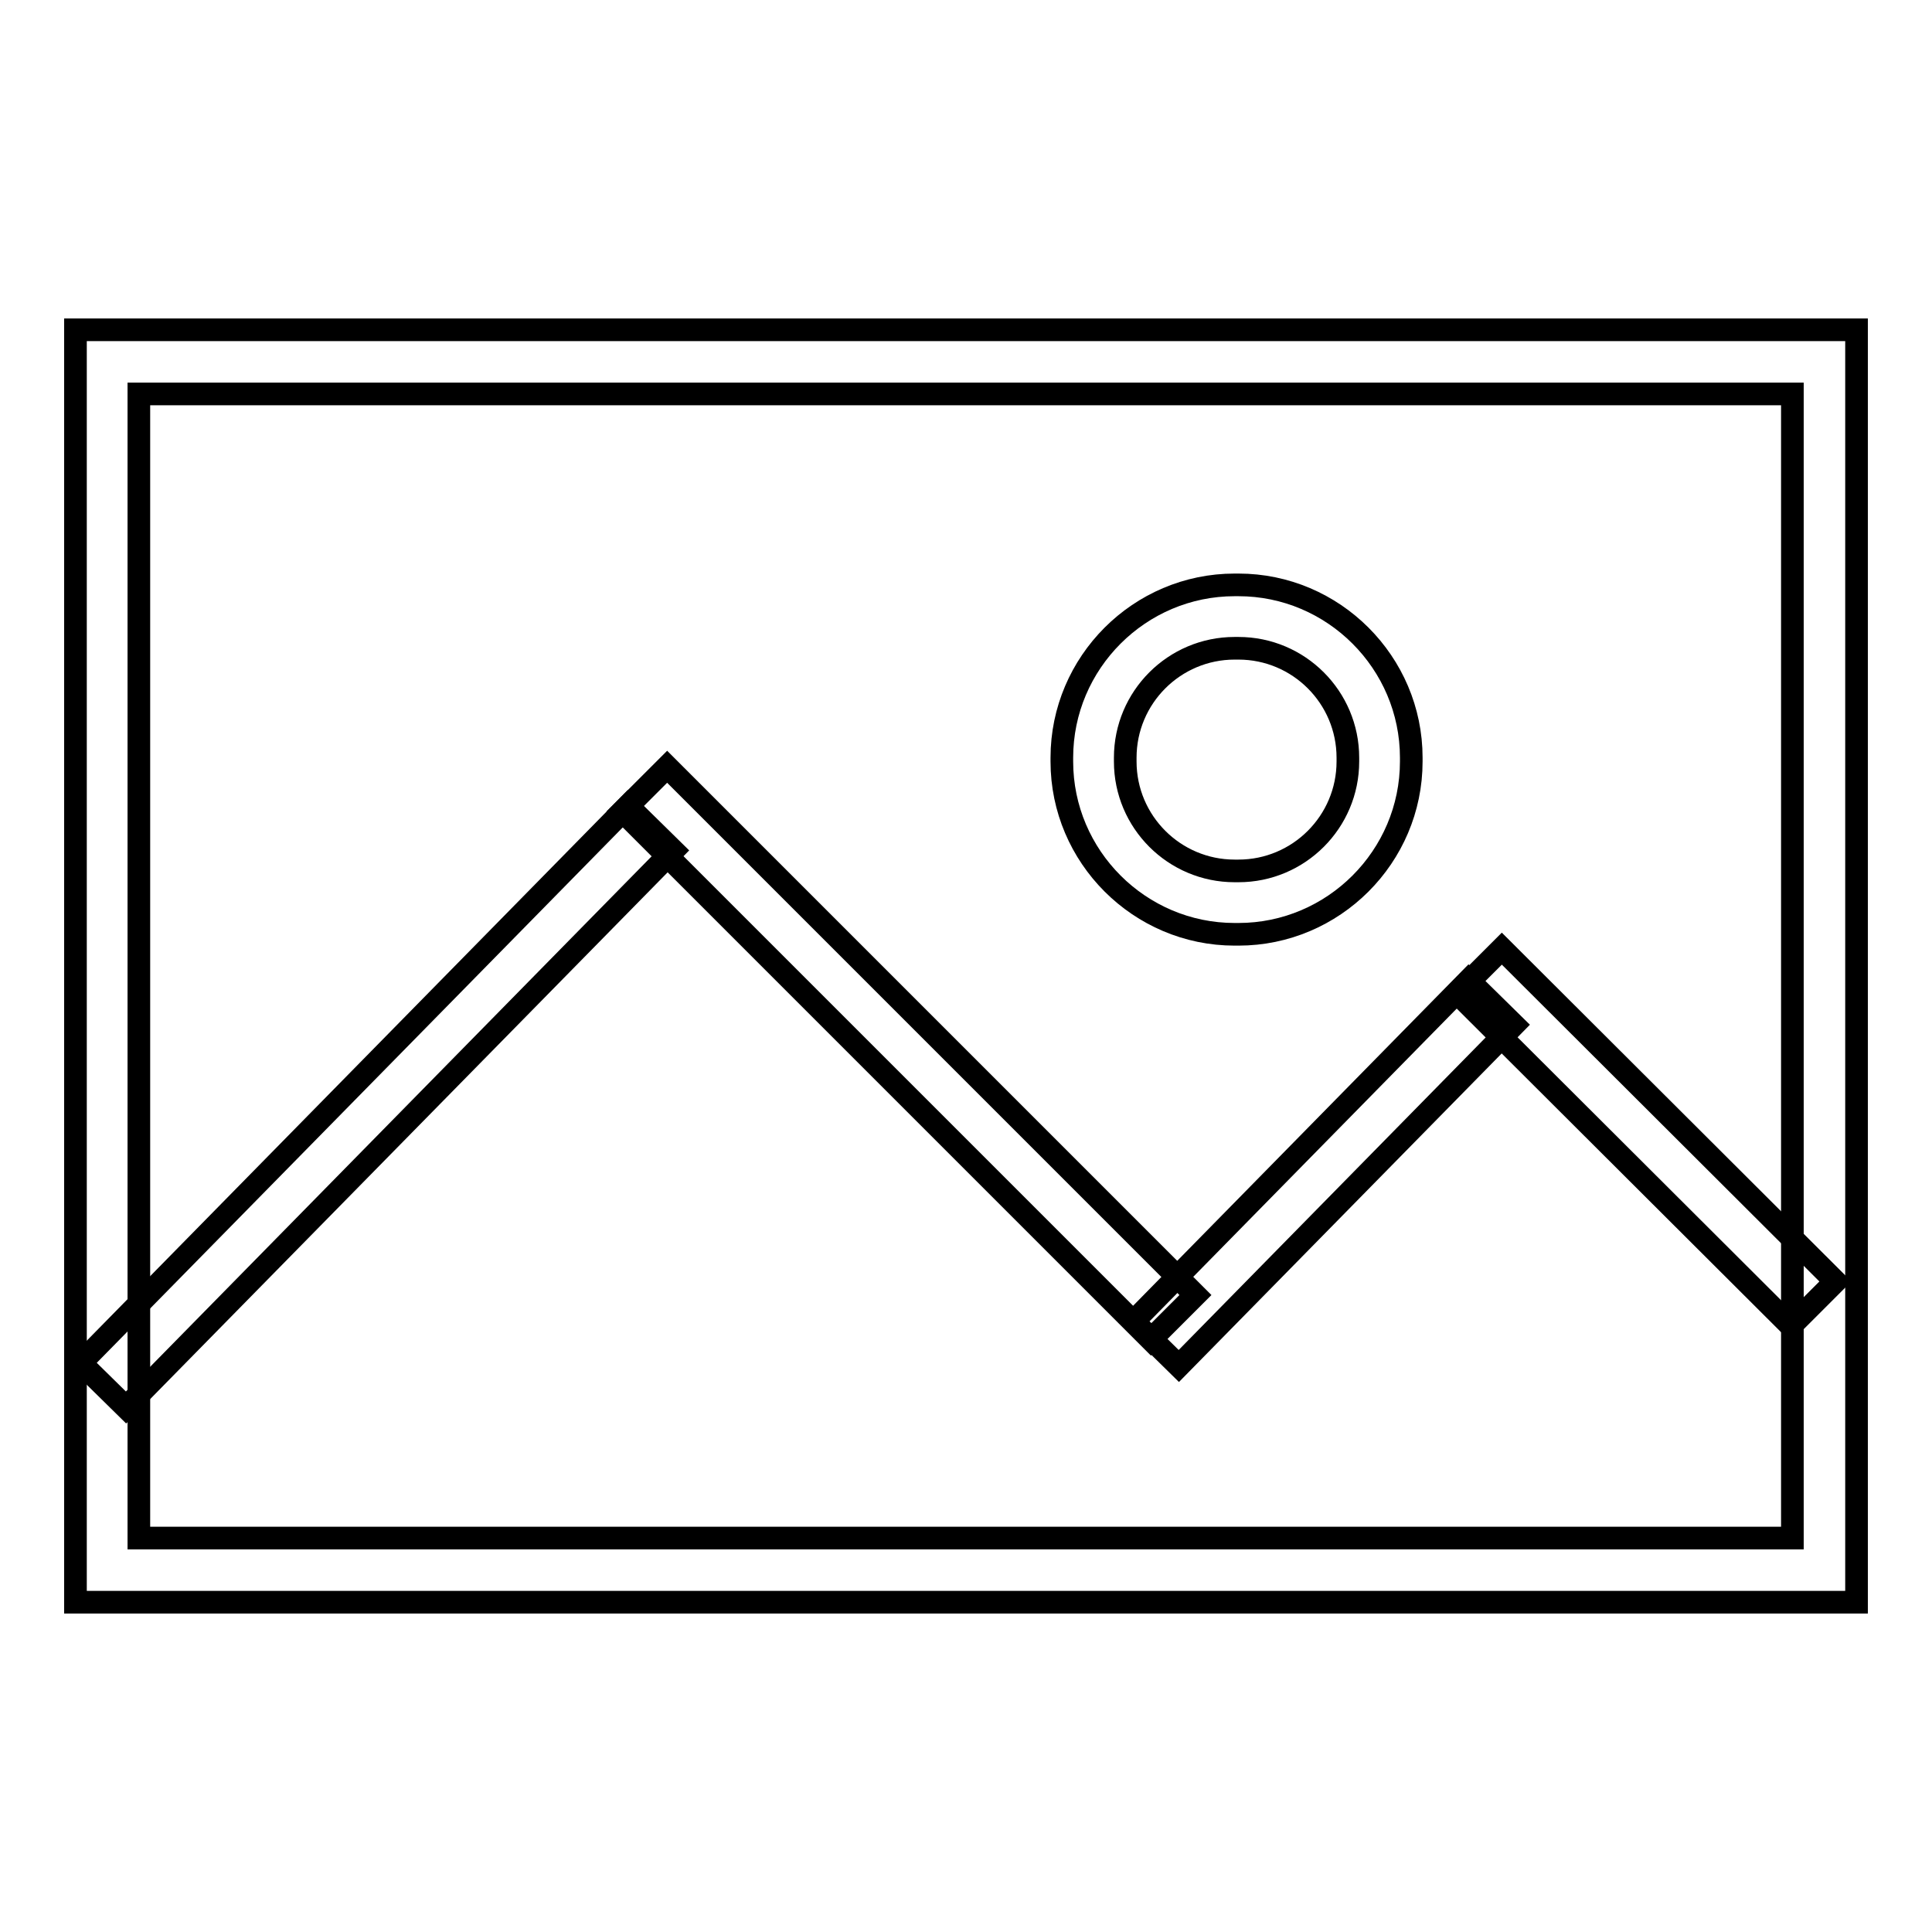 <?xml version="1.0" encoding="utf-8"?>
<!-- Svg Vector Icons : http://www.onlinewebfonts.com/icon -->
<!DOCTYPE svg PUBLIC "-//W3C//DTD SVG 1.1//EN" "http://www.w3.org/Graphics/SVG/1.1/DTD/svg11.dtd">
<svg version="1.1" xmlns="http://www.w3.org/2000/svg" xmlns:xlink="http://www.w3.org/1999/xlink" x="0px" y="0px" viewBox="0 0 256 256" enable-background="new 0 0 256 256" xml:space="preserve">
<g><g><path stroke-width="3" fill-opacity="0" stroke="#000000"  d="M246,212.3H10V43.7h236V212.3z M18.4,203.8h219.1V52.2H18.4V203.8z"/><path stroke-width="3" fill-opacity="0" stroke="#000000"  d="M164.1,123.8h-0.5c-12.6,0-22.9-10.3-22.9-22.9v-0.5c0-12.6,10.3-22.9,22.9-22.9h0.5c12.6,0,22.9,10.3,22.9,22.9v0.5C187,113.5,176.7,123.8,164.1,123.8z M163.6,85.9c-8,0-14.5,6.5-14.5,14.5v0.5c0,8,6.5,14.5,14.5,14.5h0.5c8,0,14.5-6.5,14.5-14.5v-0.5c0-8-6.5-14.5-14.5-14.5H163.6z"/><path stroke-width="3" fill-opacity="0" stroke="#000000"  d="M16.7,186.5l-6-5.9l72.5-73.8l6,5.9L16.7,186.5z"/><path stroke-width="3" fill-opacity="0" stroke="#000000"  d="M152.5,177.5l-70-70l5.9-5.9l70,70L152.5,177.5z"/><path stroke-width="3" fill-opacity="0" stroke="#000000"  d="M156.2,181l-6-5.9l44.4-45.2l6,5.9L156.2,181z"/><path stroke-width="3" fill-opacity="0" stroke="#000000"  d="M237.3,175.7l-44.2-44.1l5.9-5.9l44.2,44.1L237.3,175.7z"/></g></g>
</svg>